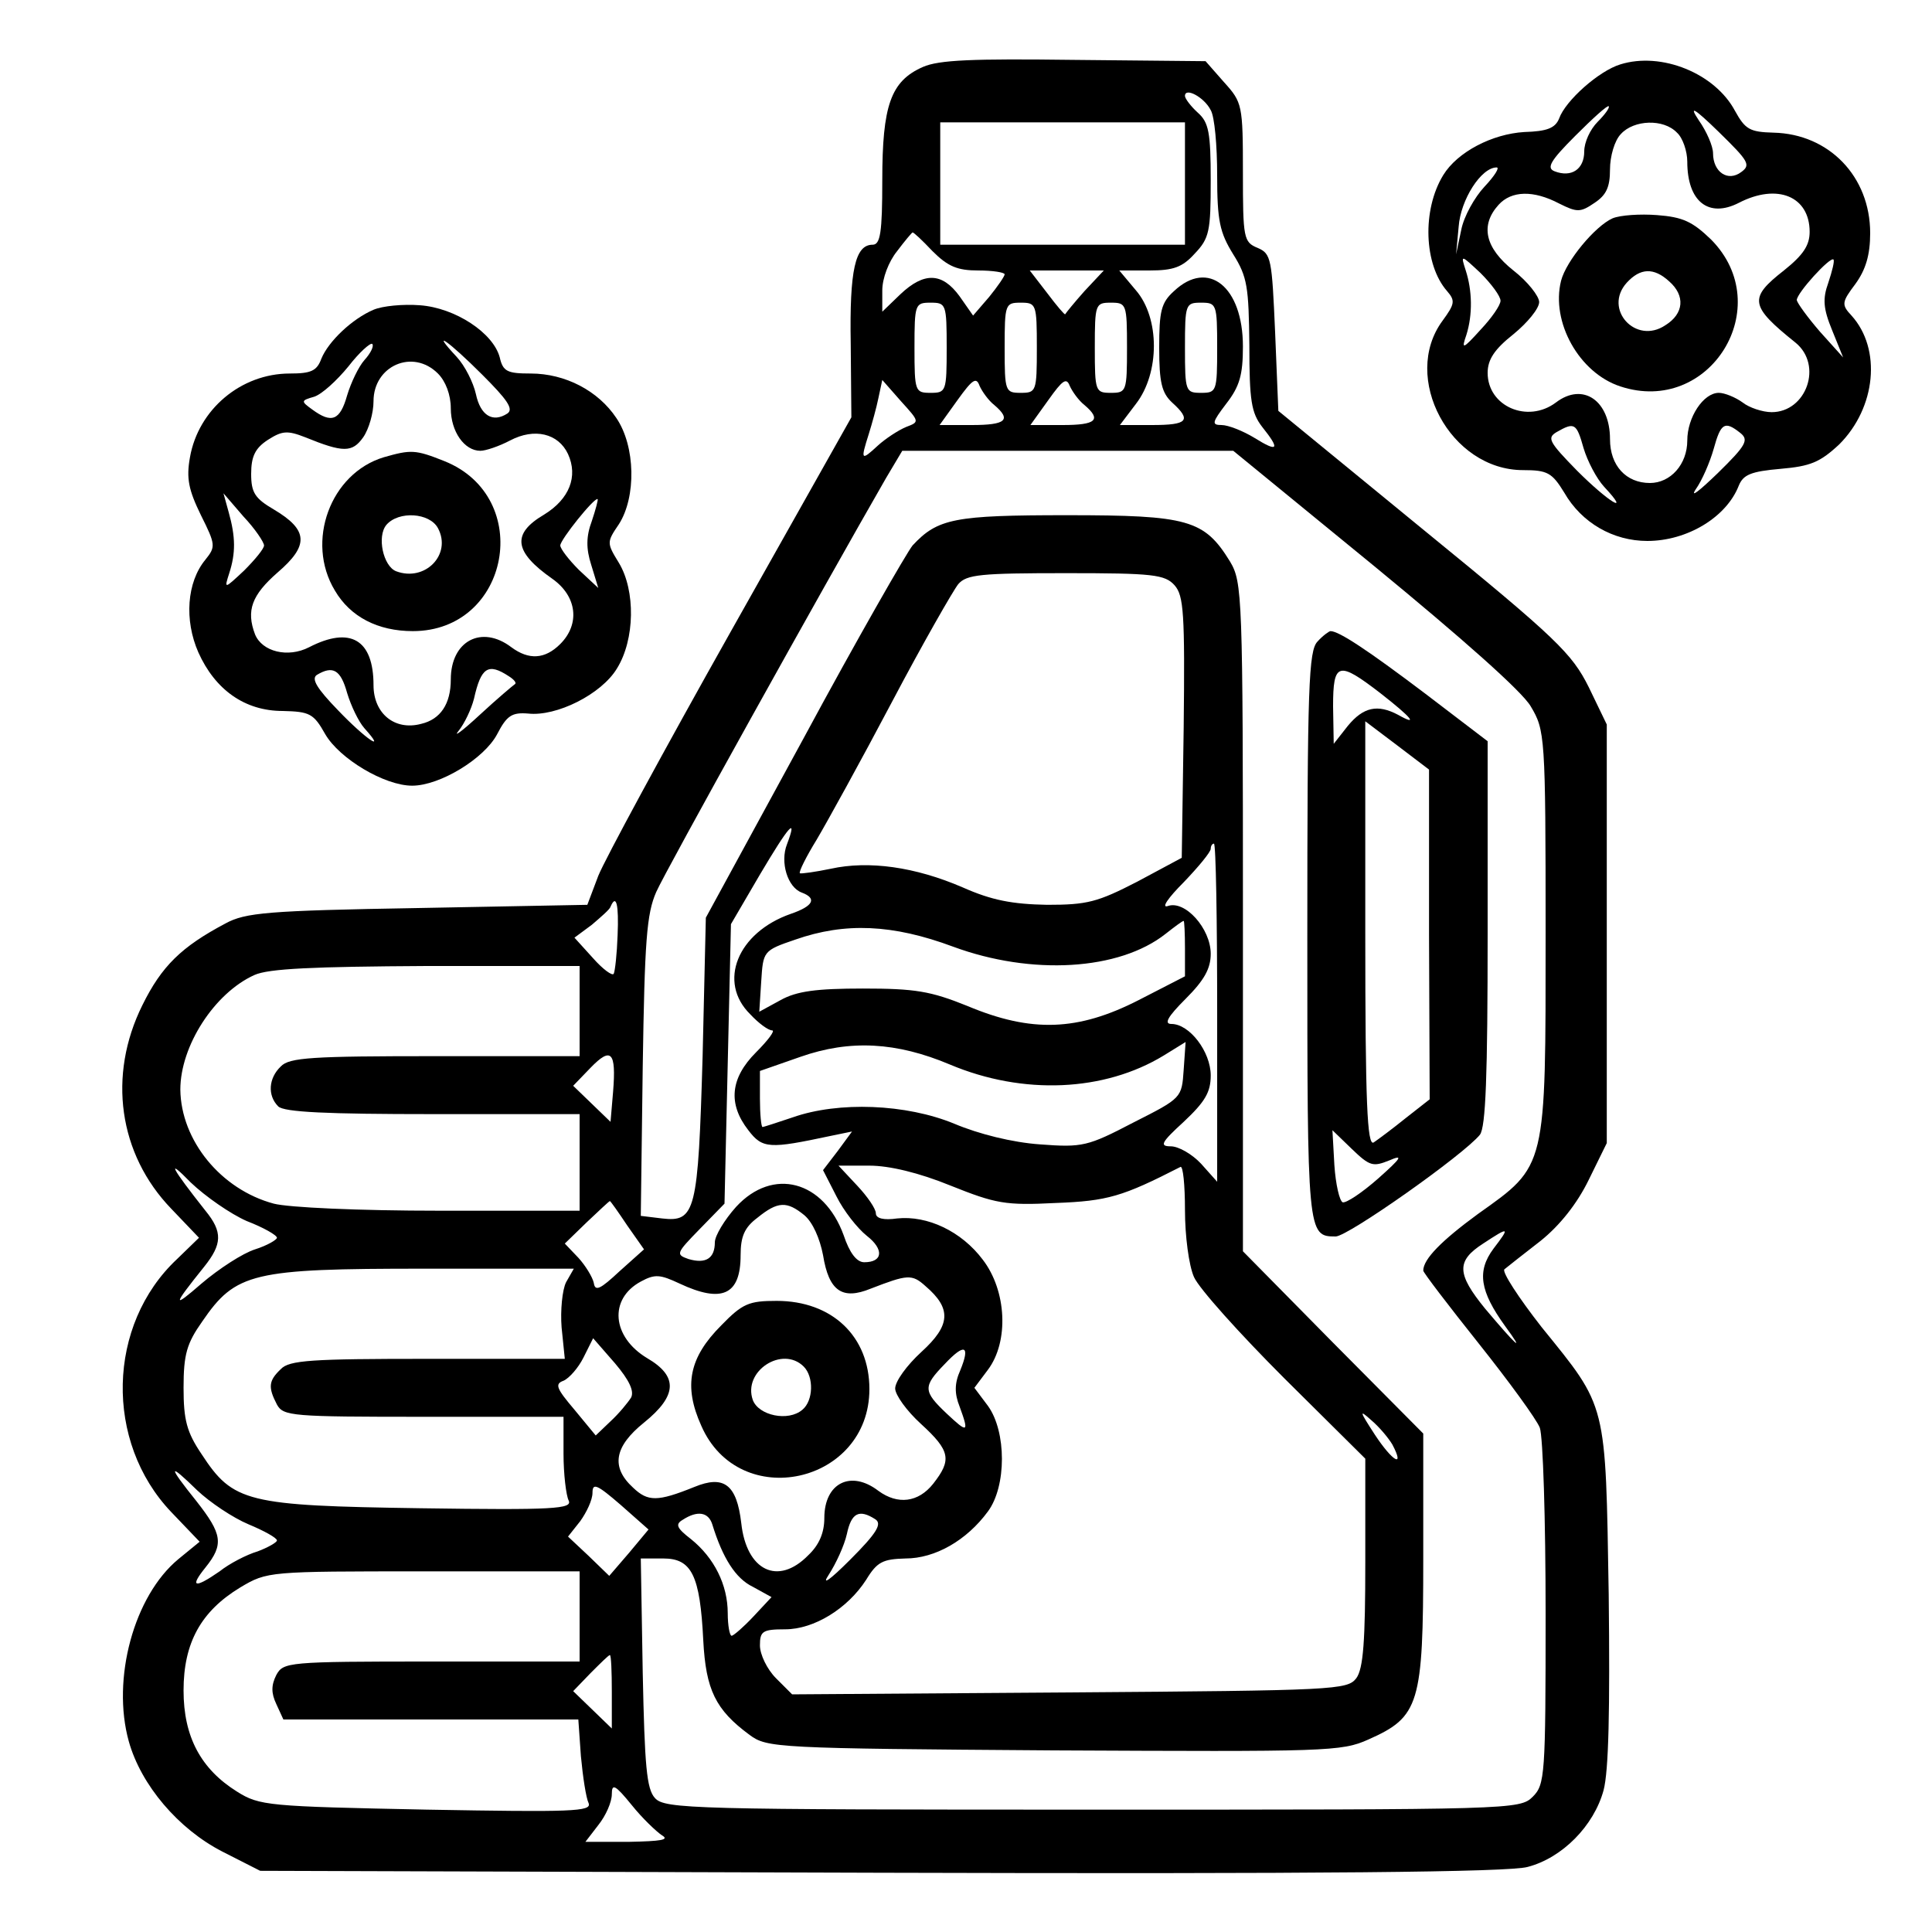 <?xml version="1.0" standalone="no"?>
<!DOCTYPE svg PUBLIC "-//W3C//DTD SVG 20010904//EN"
 "http://www.w3.org/TR/2001/REC-SVG-20010904/DTD/svg10.dtd">
<svg version="1.0" xmlns="http://www.w3.org/2000/svg"
 width="300pt" height="300pt" viewBox="0 0 300 300"
 preserveAspectRatio="xMidYMid meet">
<g transform="translate(0,300) scale(0.1,-0.1)"
fill="#000000" stroke="none">
<path d="M1433 2896 c-50 -22 -63 -60 -63 -176 0 -81 -3 -100 -15 -100 -27 0
-36 -39 -34 -154 l1 -114 -188 -334 c-103 -183 -195 -353 -205 -378 l-17 -45
-263 -5 c-233 -4 -268 -7 -299 -24 -68 -36 -99 -66 -129 -127 -54 -109 -37
-231 45 -316 l43 -45 -34 -33 c-109 -102 -113 -284 -9 -393 l44 -46 -33 -27
c-69 -57 -104 -186 -77 -283 19 -68 77 -136 145 -171 l59 -30 963 -3 c687 -2
976 1 1005 9 54 14 103 64 118 119 8 30 10 124 8 304 -5 301 -2 289 -104 415
-36 46 -62 86 -58 90 5 4 30 24 56 44 30 24 57 58 75 95 l28 57 0 325 0 325
-28 58 c-26 52 -49 75 -255 243 l-227 186 -5 122 c-5 114 -6 122 -27 131 -22
9 -23 15 -23 117 0 105 -1 109 -29 140 l-29 33 -204 2 c-158 2 -210 0 -235
-11z m447 -67 c6 -10 10 -55 10 -101 0 -71 4 -89 25 -123 22 -35 24 -51 25
-141 0 -86 3 -105 20 -127 28 -35 25 -40 -12 -17 -18 11 -41 20 -51 20 -16 0
-15 4 7 33 21 27 26 45 26 89 0 93 -54 136 -107 86 -20 -18 -23 -31 -23 -88 0
-54 4 -70 20 -85 31 -28 24 -35 -31 -35 l-50 0 25 33 c37 48 37 133 0 176
l-26 31 47 0 c37 0 51 5 70 26 23 24 25 35 25 114 0 74 -3 90 -20 105 -11 10
-20 22 -20 26 0 14 30 -2 40 -22z m-40 -114 l0 -95 -190 0 -190 0 0 95 0 95
190 0 190 0 0 -95z m-392 -105 c24 -24 39 -30 71 -30 23 0 41 -3 41 -6 0 -3
-11 -19 -24 -35 l-25 -29 -21 30 c-27 37 -55 38 -92 3 l-28 -27 0 33 c0 19 10
45 23 61 12 16 23 29 24 29 1 1 15 -12 31 -29z m236 -62 c-16 -18 -29 -34 -30
-36 -1 -1 -13 13 -28 33 l-27 35 57 0 58 0 -30 -32z m-214 -88 c0 -68 -1 -70
-25 -70 -24 0 -25 2 -25 70 0 68 1 70 25 70 24 0 25 -2 25 -70z m140 0 c0 -68
-1 -70 -25 -70 -24 0 -25 2 -25 70 0 68 1 70 25 70 24 0 25 -2 25 -70z m140 0
c0 -68 -1 -70 -25 -70 -24 0 -25 2 -25 70 0 68 1 70 25 70 24 0 25 -2 25 -70z
m140 0 c0 -68 -1 -70 -25 -70 -24 0 -25 2 -25 70 0 68 1 70 25 70 24 0 25 -2
25 -70z m-346 -89 c27 -23 18 -31 -35 -31 l-50 0 28 39 c23 32 29 36 34 22 4
-9 14 -23 23 -30z m140 0 c27 -23 18 -31 -34 -31 l-50 0 28 39 c22 31 28 35
33 22 4 -9 14 -23 23 -30z m-277 -34 c-12 -5 -32 -18 -44 -29 -26 -24 -27 -23
-14 18 5 16 12 41 15 56 l6 28 29 -33 c29 -32 29 -32 8 -40z m728 -217 c135
-111 229 -194 242 -217 22 -37 23 -45 23 -351 0 -368 2 -361 -105 -437 -56
-41 -85 -70 -85 -88 0 -3 39 -54 86 -113 47 -59 90 -118 95 -131 5 -14 9 -143
9 -289 0 -251 -1 -265 -20 -284 -20 -20 -33 -20 -683 -20 -620 0 -665 1 -680
18 -13 14 -16 50 -19 195 l-3 177 35 0 c44 0 57 -26 62 -127 4 -77 19 -108 72
-147 27 -20 41 -21 472 -24 424 -2 447 -2 489 17 79 35 85 55 85 281 l0 194
-140 141 -140 142 0 519 c0 500 -1 520 -20 552 -40 65 -65 72 -253 72 -175 0
-201 -5 -240 -47 -9 -11 -86 -145 -169 -299 l-152 -279 -5 -215 c-7 -242 -11
-258 -63 -252 l-33 4 3 231 c3 196 6 238 21 272 14 32 258 471 357 643 l25 42
257 0 257 0 220 -180z m-311 -29 c14 -16 16 -43 14 -221 l-3 -202 -69 -37
c-62 -32 -78 -36 -140 -36 -54 1 -86 7 -131 27 -74 32 -146 42 -205 29 -24 -5
-46 -8 -48 -7 -2 2 10 26 26 52 16 27 69 123 117 214 48 91 95 173 103 183 13
15 35 17 167 17 135 0 154 -2 169 -19z m-602 -402 c-11 -28 1 -67 23 -75 24
-9 18 -21 -17 -33 -83 -29 -114 -106 -63 -156 13 -14 28 -25 34 -25 5 0 -6
-15 -25 -34 -40 -40 -44 -80 -12 -121 22 -29 33 -29 127 -9 l34 7 -22 -30 -23
-30 21 -41 c11 -22 32 -49 47 -61 27 -21 25 -41 -4 -41 -12 0 -23 15 -32 42
-31 85 -110 106 -167 44 -18 -20 -33 -45 -33 -55 0 -25 -14 -34 -41 -26 -20 7
-19 9 17 46 l39 40 5 217 5 217 45 77 c45 76 59 92 42 47z m668 -261 l0 -263
-25 28 c-14 15 -35 27 -47 27 -18 0 -15 6 20 38 33 31 42 46 42 72 0 37 -33
80 -61 80 -12 0 -6 11 22 39 29 29 39 47 39 70 0 39 -40 84 -67 74 -10 -3 1
13 25 37 23 24 42 47 42 52 0 4 2 8 5 8 3 0 5 -118 5 -262z m-931 120 c-1 -29
-4 -56 -6 -60 -2 -4 -17 7 -32 24 l-29 32 27 20 c14 12 28 24 29 28 9 21 13 3
11 -44z m881 -21 l0 -43 -72 -37 c-94 -48 -166 -51 -266 -9 -57 23 -81 27
-162 27 -72 0 -103 -4 -128 -18 l-33 -18 3 47 c3 47 3 48 53 65 77 27 151 24
245 -11 122 -45 258 -37 330 20 14 11 26 20 28 20 1 0 2 -19 2 -43z m-940 -97
l0 -70 -224 0 c-191 0 -227 -2 -240 -16 -19 -18 -21 -45 -4 -62 9 -9 76 -12
240 -12 l228 0 0 -75 0 -75 -217 0 c-127 0 -235 5 -258 11 -82 22 -144 98
-145 177 0 68 53 150 115 178 22 10 91 13 268 14 l237 0 0 -70z m575 -83 c114
-48 240 -42 332 14 l34 21 -3 -43 c-3 -44 -3 -44 -78 -82 -71 -37 -79 -39
-145 -34 -43 3 -95 16 -133 32 -75 31 -180 35 -251 10 -24 -8 -45 -15 -47 -15
-2 0 -4 20 -4 44 l0 43 63 22 c77 27 149 23 232 -12z m-523 -42 l-4 -47 -29
28 -29 28 27 28 c32 33 40 25 35 -37z m-569 -201 c26 -10 47 -22 47 -26 0 -3
-15 -12 -34 -18 -19 -6 -56 -30 -83 -53 -46 -40 -45 -35 4 26 28 35 29 54 2
87 -53 67 -62 84 -23 44 23 -22 62 -49 87 -60z m1093 55 c70 -28 85 -31 163
-27 81 3 104 10 194 56 4 2 7 -28 7 -67 0 -40 6 -86 14 -104 8 -18 71 -88 140
-157 l126 -125 0 -160 c0 -123 -3 -166 -14 -181 -14 -18 -32 -19 -445 -22
l-431 -3 -25 25 c-14 14 -25 37 -25 51 0 22 4 25 39 25 45 0 97 32 126 77 17
28 26 32 61 33 46 0 95 28 128 73 29 39 29 124 0 164 l-21 28 21 28 c33 44 29
123 -8 171 -33 44 -86 69 -133 64 -21 -3 -33 0 -33 8 0 7 -13 26 -29 43 l-29
31 48 0 c31 0 77 -11 126 -31z m-502 -62 l26 -37 -38 -34 c-30 -28 -38 -32
-40 -18 -2 9 -13 27 -24 39 l-21 22 34 33 c19 18 35 33 36 33 1 0 13 -17 27
-38z m275 16 c13 -11 24 -36 29 -62 9 -56 30 -70 74 -52 57 22 64 23 85 4 41
-35 39 -61 -6 -102 -23 -21 -41 -46 -41 -57 0 -10 18 -35 40 -55 46 -42 48
-56 19 -93 -23 -29 -55 -33 -85 -11 -43 33 -84 12 -84 -42 0 -23 -8 -42 -25
-58 -47 -48 -96 -24 -104 50 -7 60 -27 75 -73 56 -57 -23 -72 -23 -95 -1 -35
32 -29 64 17 101 52 42 53 72 5 100 -55 33 -60 92 -10 119 22 12 30 11 60 -3
66 -31 95 -18 95 44 0 29 6 43 26 58 32 26 46 26 73 4z m1070 -52 c-26 -35
-21 -66 18 -120 33 -45 17 -30 -31 27 -44 54 -45 74 -3 101 41 27 42 26 16 -8z
m-1440 -52 c-6 -12 -9 -44 -7 -70 l5 -49 -213 0 c-180 0 -215 -2 -228 -16 -19
-18 -20 -28 -6 -55 10 -18 23 -19 228 -19 l217 0 0 -57 c0 -32 4 -65 8 -73 6
-13 -22 -15 -230 -12 -270 4 -291 9 -340 84 -23 34 -28 53 -28 103 0 52 5 69
29 103 52 76 78 82 344 82 l233 0 -12 -21z m101 -179 c-5 -8 -19 -25 -32 -37
l-23 -22 -33 40 c-28 33 -31 40 -17 45 9 4 23 20 31 36 l15 30 34 -39 c22 -26
30 -43 25 -53z m511 42 c-9 -20 -9 -36 -1 -56 15 -41 13 -42 -20 -11 -37 35
-37 42 -3 77 31 33 40 29 24 -10z m671 -115 c20 -38 0 -26 -27 15 -24 37 -25
40 -6 23 13 -11 27 -28 33 -38z m-1776 -124 c24 -10 44 -21 44 -25 0 -3 -14
-11 -30 -17 -17 -5 -44 -19 -59 -31 -39 -27 -47 -25 -22 6 29 36 26 52 -14
103 -45 56 -44 61 1 17 20 -19 56 -43 80 -53z m591 -44 l-31 -36 -32 31 -32
30 19 24 c10 14 19 33 19 44 0 16 7 13 44 -19 l43 -38 -30 -36z m129 44 c16
-52 36 -84 63 -97 l29 -16 -28 -30 c-15 -16 -31 -30 -34 -30 -3 0 -6 16 -6 35
0 44 -21 86 -57 115 -22 17 -25 23 -13 30 23 15 40 12 46 -7z m253 8 c11 -7 3
-21 -39 -63 -32 -32 -45 -41 -33 -23 11 17 24 45 28 63 7 33 19 39 44 23z
m-459 -151 l0 -70 -230 0 c-224 0 -230 -1 -241 -21 -8 -16 -8 -28 0 -45 l11
-24 229 0 229 0 4 -57 c3 -32 8 -65 12 -73 5 -13 -25 -14 -251 -10 -247 5
-260 6 -295 28 -56 35 -83 85 -83 157 0 74 27 123 88 160 42 25 44 25 285 25
l242 0 0 -70z m50 -117 l0 -57 -30 29 -30 29 27 28 c15 15 28 28 30 28 2 0 3
-26 3 -57z m78 -223 c12 -7 -2 -9 -51 -10 l-68 0 20 26 c12 15 21 36 21 48 0
17 5 15 31 -17 16 -20 38 -41 47 -47z"/>
<path d="M2046 2004 c-14 -14 -16 -69 -16 -458 0 -463 0 -466 44 -466 19 0
199 127 224 158 9 12 12 90 12 314 l0 297 -97 74 c-90 68 -134 97 -147 97 -2
0 -12 -7 -20 -16z m97 -80 c50 -39 60 -52 28 -34 -32 17 -54 12 -78 -17 l-22
-28 -1 58 c0 69 8 71 73 21z m76 -375 l1 -256 -37 -29 c-21 -17 -44 -34 -50
-38 -10 -6 -13 62 -13 324 l0 330 49 -37 50 -38 0 -256z m-62 -351 c23 10 19
4 -17 -28 -25 -22 -49 -38 -55 -37 -5 2 -11 28 -13 58 l-3 54 30 -29 c28 -27
33 -28 58 -18z"/>
<path d="M1120 942 c-50 -50 -59 -94 -31 -156 59 -135 261 -90 261 57 0 82
-58 137 -144 137 -43 0 -53 -4 -86 -38z m128 -64 c16 -16 15 -53 -2 -67 -22
-19 -68 -9 -77 15 -16 45 46 85 79 52z"/>
<path d="M2516 2900 c-33 -10 -85 -56 -95 -84 -6 -15 -19 -20 -54 -21 -50 -3
-104 -31 -126 -67 -33 -54 -30 -139 6 -180 13 -15 12 -20 -7 -46 -65 -88 12
-232 125 -232 38 0 45 -4 64 -35 27 -47 76 -75 129 -75 62 0 123 37 142 86 7
17 19 22 65 26 46 4 61 10 91 38 57 57 66 148 19 200 -16 17 -15 21 6 49 16
22 23 45 23 79 0 88 -64 154 -150 156 -37 1 -44 5 -60 34 -31 58 -114 92 -178
72z m-35 -89 c-12 -12 -21 -32 -21 -46 0 -28 -20 -41 -46 -31 -13 5 -7 16 32
55 27 27 50 48 52 46 2 -2 -6 -13 -17 -24z m223 -78 c-21 -16 -44 0 -44 29 0
11 -10 34 -22 51 -16 24 -8 20 31 -18 46 -45 50 -51 35 -62z m-100 61 c9 -8
16 -29 16 -45 0 -62 33 -88 80 -64 60 31 110 10 110 -45 0 -21 -10 -36 -40
-60 -55 -43 -53 -55 18 -112 43 -35 17 -108 -37 -108 -14 0 -35 7 -45 15 -11
8 -28 15 -37 15 -24 0 -49 -38 -49 -74 0 -37 -26 -66 -58 -66 -37 0 -62 27
-62 68 0 60 -42 89 -84 57 -44 -33 -106 -6 -106 46 0 21 11 37 40 60 22 18 40
40 40 50 0 9 -18 32 -40 49 -44 35 -52 70 -23 102 20 22 54 23 94 2 28 -14 33
-14 55 1 18 12 24 24 24 52 0 20 7 45 17 55 20 22 66 24 87 2z m-299 -84 c-15
-16 -32 -46 -36 -67 l-8 -38 4 43 c3 42 35 92 59 92 5 0 -3 -13 -19 -30z m25
-177 c0 -7 -14 -27 -31 -45 -28 -31 -30 -31 -22 -8 10 32 9 69 -1 100 -8 25
-8 25 23 -4 17 -17 31 -36 31 -43z m509 28 c-9 -25 -8 -40 6 -74 l17 -42 -36
40 c-19 22 -35 44 -36 49 0 11 52 68 57 63 2 -2 -2 -18 -8 -36z m-380 -257 c6
-20 20 -47 32 -60 43 -46 6 -23 -42 25 -44 45 -47 51 -32 60 28 16 31 14 42
-25z m243 24 c14 -11 10 -19 -35 -63 -28 -27 -43 -39 -34 -25 10 14 22 42 28
63 11 40 17 44 41 25z"/>
<path d="M2504 2661 c-27 -12 -72 -66 -80 -97 -16 -64 28 -143 92 -164 139
-46 244 124 141 228 -29 28 -44 35 -84 38 -26 2 -57 0 -69 -5z m88 -98 c25
-22 23 -50 -6 -68 -46 -31 -97 25 -60 66 21 23 42 24 66 2z"/>
<path d="M580 2519 c-33 -14 -70 -49 -81 -76 -7 -19 -16 -23 -49 -23 -76 0
-142 -56 -155 -130 -6 -33 -2 -51 17 -90 23 -46 23 -49 7 -69 -29 -35 -33 -94
-11 -144 26 -58 72 -91 131 -91 42 -1 48 -4 66 -36 22 -38 92 -80 135 -80 43
0 112 42 132 80 15 29 23 34 48 32 44 -5 114 30 138 70 28 45 29 121 3 164
-19 31 -19 32 0 60 27 42 26 121 -4 165 -28 42 -79 69 -133 69 -36 0 -43 3
-48 25 -10 38 -69 77 -124 81 -26 2 -58 -1 -72 -7z m-14 -78 c-9 -10 -21 -35
-27 -55 -11 -39 -24 -44 -54 -22 -18 13 -18 14 3 20 12 4 35 25 53 47 17 22
34 37 37 35 3 -3 -2 -14 -12 -25z m183 -23 c38 -38 49 -53 39 -60 -23 -15 -42
-3 -49 30 -4 18 -17 44 -30 58 -42 45 -13 25 40 -28z m-69 2 c12 -12 20 -33
20 -54 0 -36 21 -66 46 -66 8 0 29 7 46 16 38 20 75 11 90 -21 16 -35 2 -70
-37 -94 -51 -30 -47 -58 13 -100 38 -27 43 -70 12 -101 -24 -24 -49 -25 -76
-5 -46 35 -94 10 -94 -50 0 -38 -16 -62 -46 -69 -41 -11 -74 16 -74 60 0 71
-36 92 -100 59 -33 -17 -73 -7 -84 20 -14 37 -5 61 35 96 49 42 48 66 -6 98
-29 17 -35 26 -35 55 0 27 6 40 26 53 22 14 30 15 58 4 59 -24 73 -24 90 0 9
13 16 38 16 56 0 55 61 82 100 43z m-270 -267 c0 -5 -14 -22 -31 -39 -31 -29
-31 -29 -23 -4 10 31 10 56 -1 95 l-8 29 31 -36 c18 -19 32 -40 32 -45z m509
38 c-9 -24 -9 -43 -1 -68 l11 -36 -30 28 c-16 16 -29 33 -29 38 0 9 53 75 58
72 1 -1 -3 -16 -9 -34z m-380 -267 c6 -20 18 -45 27 -55 36 -40 1 -16 -41 28
-33 34 -42 49 -33 55 25 15 37 8 47 -28z m251 26 c8 -5 12 -10 10 -12 -3 -2
-28 -23 -55 -48 -27 -25 -42 -36 -33 -25 9 11 20 34 24 50 11 49 22 56 54 35z"/>
<path d="M596 2290 c-83 -25 -122 -131 -76 -207 24 -41 67 -63 121 -63 151 0
189 208 49 264 -45 18 -52 18 -94 6z m84 -110 c22 -41 -20 -84 -65 -67 -20 8
-30 54 -15 72 19 22 67 19 80 -5z"/>
</g>
</svg>

